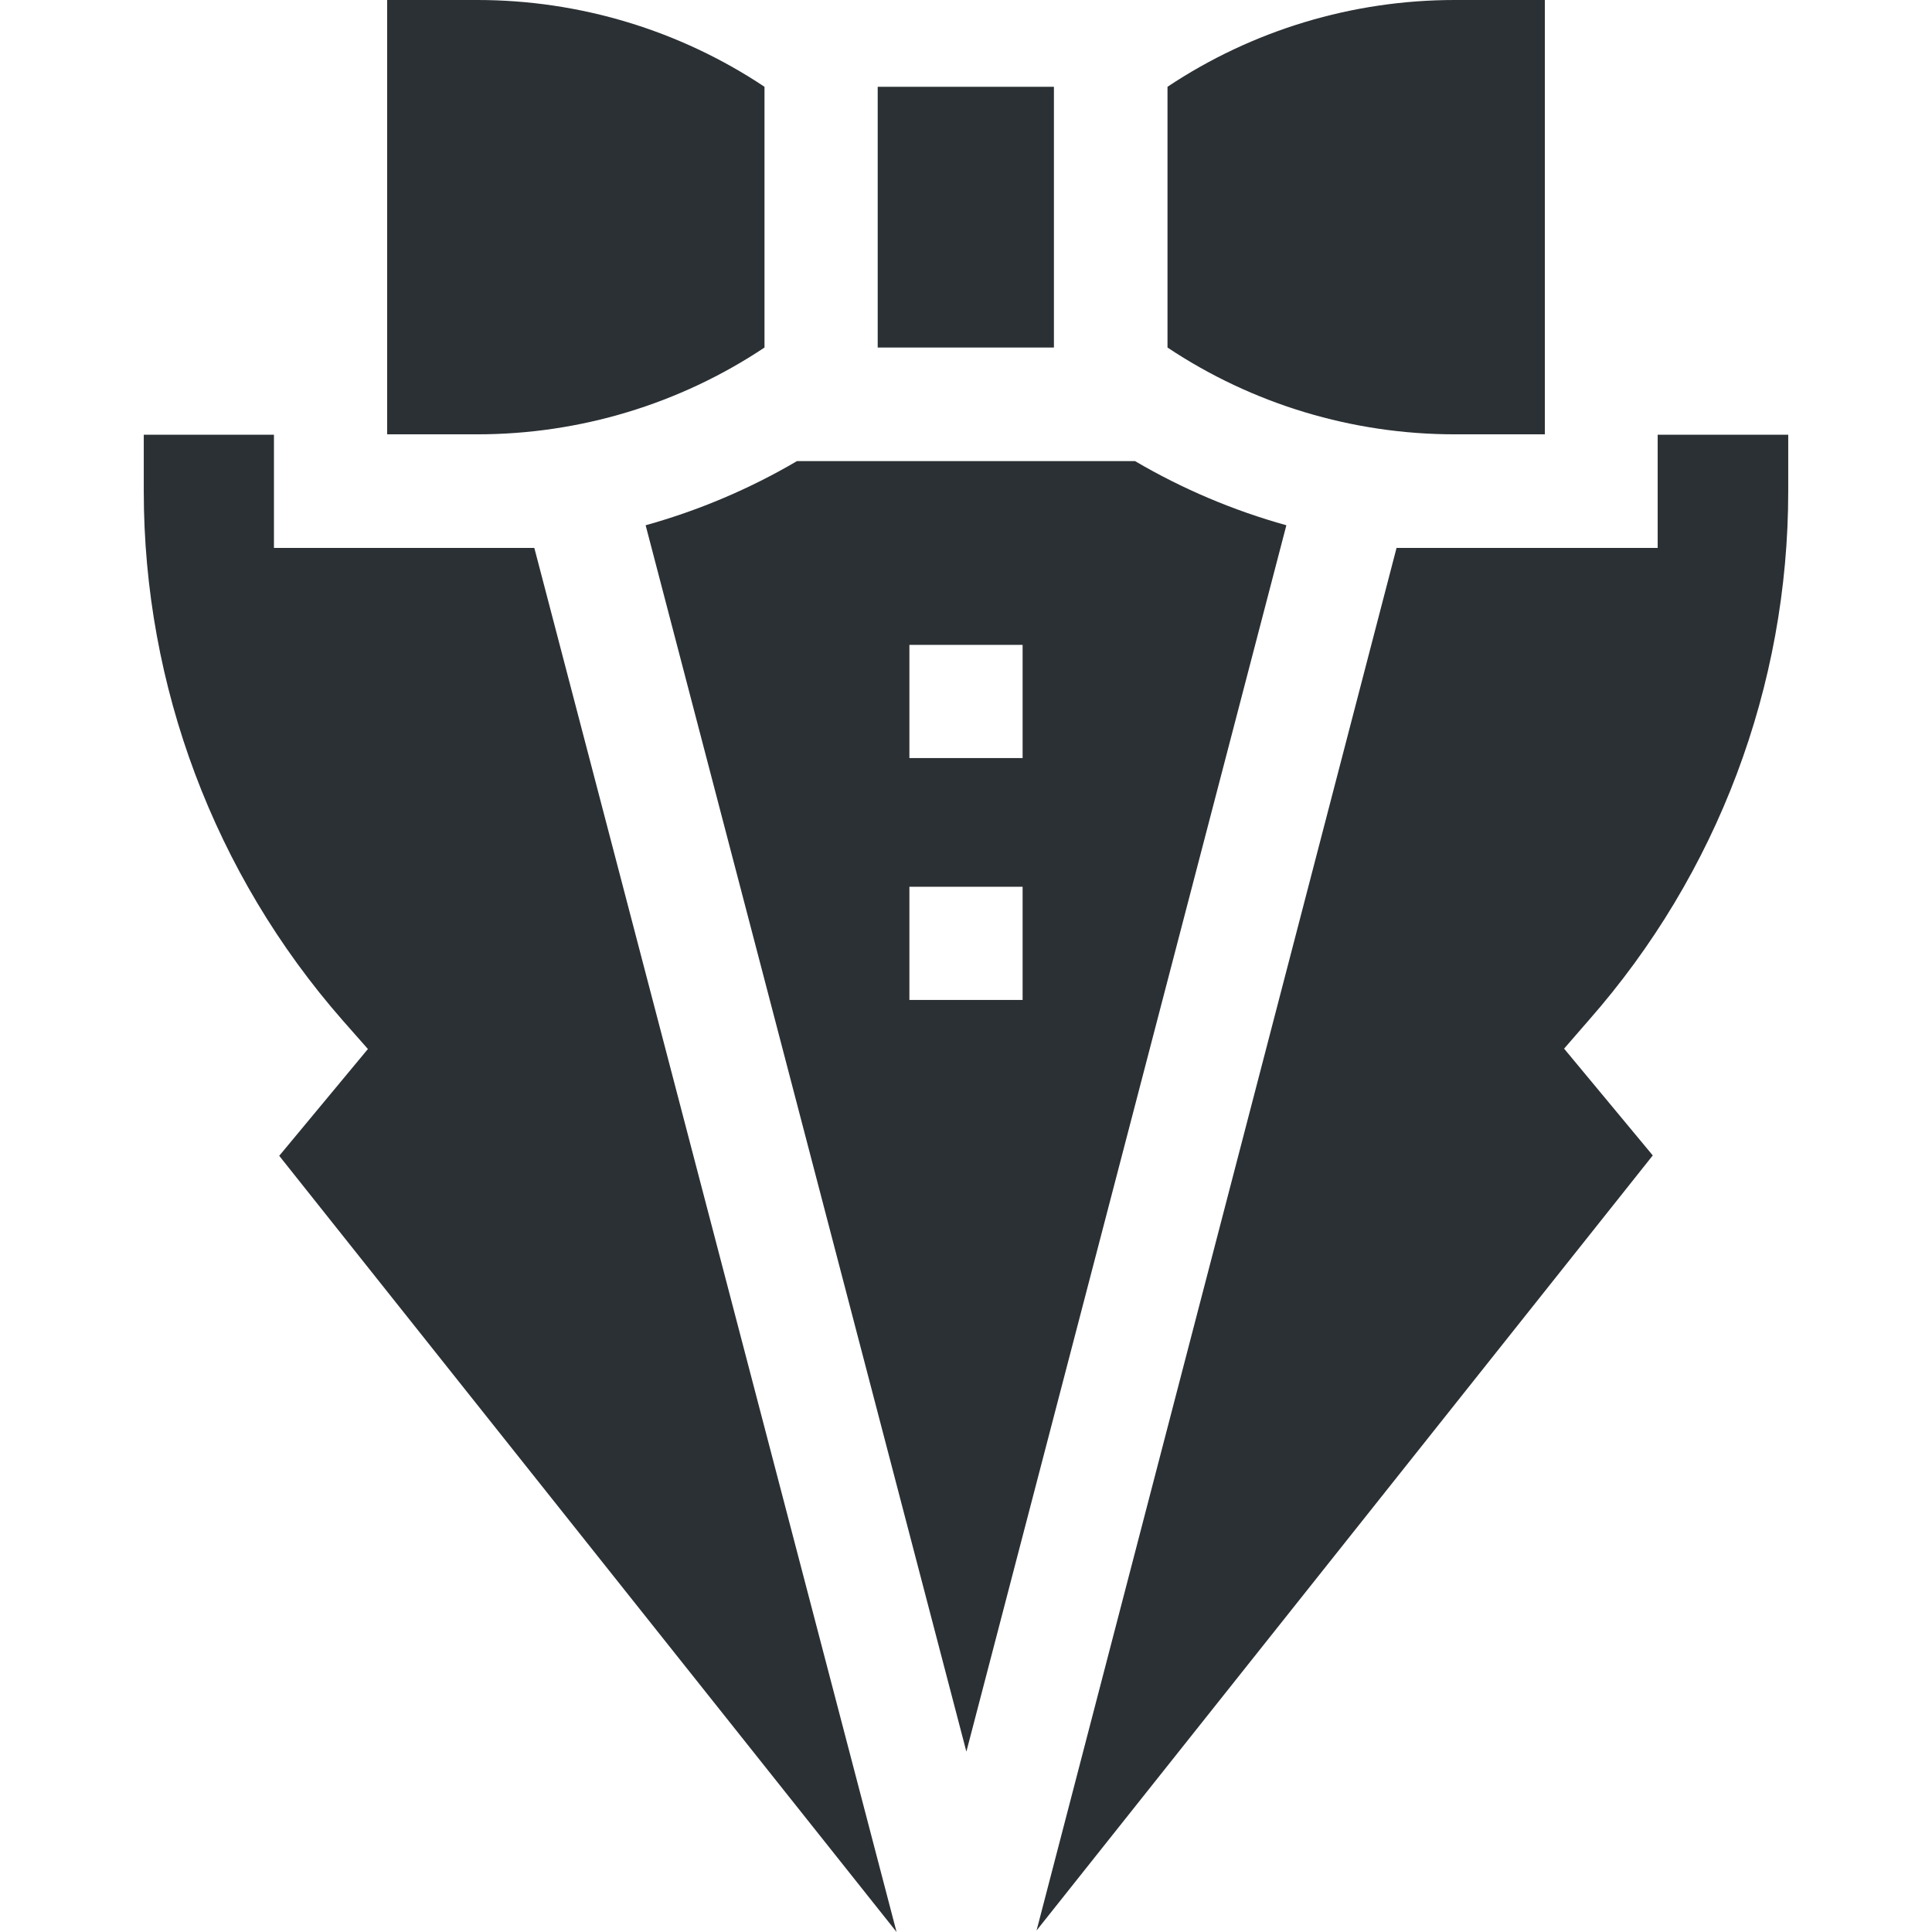 <?xml version="1.0" encoding="utf-8"?>
<!-- Generator: Adobe Illustrator 26.4.0, SVG Export Plug-In . SVG Version: 6.00 Build 0)  -->
<svg version="1.1" id="Capa_1" xmlns="http://www.w3.org/2000/svg" xmlns:xlink="http://www.w3.org/1999/xlink" x="0px" y="0px"
	 viewBox="0 0 512 512" style="enable-background:new 0 0 512 512;" xml:space="preserve">
<style type="text/css">
	.st0{fill:#2B3034;}
</style>
<g>
	<path class="st0" d="M141.6,145.2h-69v-30H38.1v15c0,51.6,18.7,101.4,52.7,140.2l6.7,7.6l-23.5,28.3L237.6,512L141.6,145.2z"/>
	<path class="st0" d="M256.1,464.2l84.8-325c-14-3.9-27.5-9.6-40.1-17h-89.6c-12.6,7.4-26.1,13.1-40.1,17L256.1,464.2z M271,265h-30
		v-30h30V265z M271,200.9h-30v-30h30V200.9z"/>
	<path class="st0" d="M473.9,130.2v-15h-34.6v30h-69.2l-95.4,366.4l163.3-205.4l-23.5-28.3l6.6-7.6
		C455.2,231.5,473.9,181.8,473.9,130.2L473.9,130.2z"/>
	<path class="st0" d="M232.6,23h46.7v69.1h-46.7V23z"/>
	<path class="st0" d="M202.6,92.1V23c-22.5-15-49-23-76.1-23h-23.9v115.1h23.9C153.6,115.1,180.1,107.1,202.6,92.1z"/>
	<path class="st0" d="M309.4,23v69.1c22.5,15,49,23,76.1,23h23.9V0h-23.9C358.4,0,331.9,8,309.4,23z"/>
</g>
</svg>
